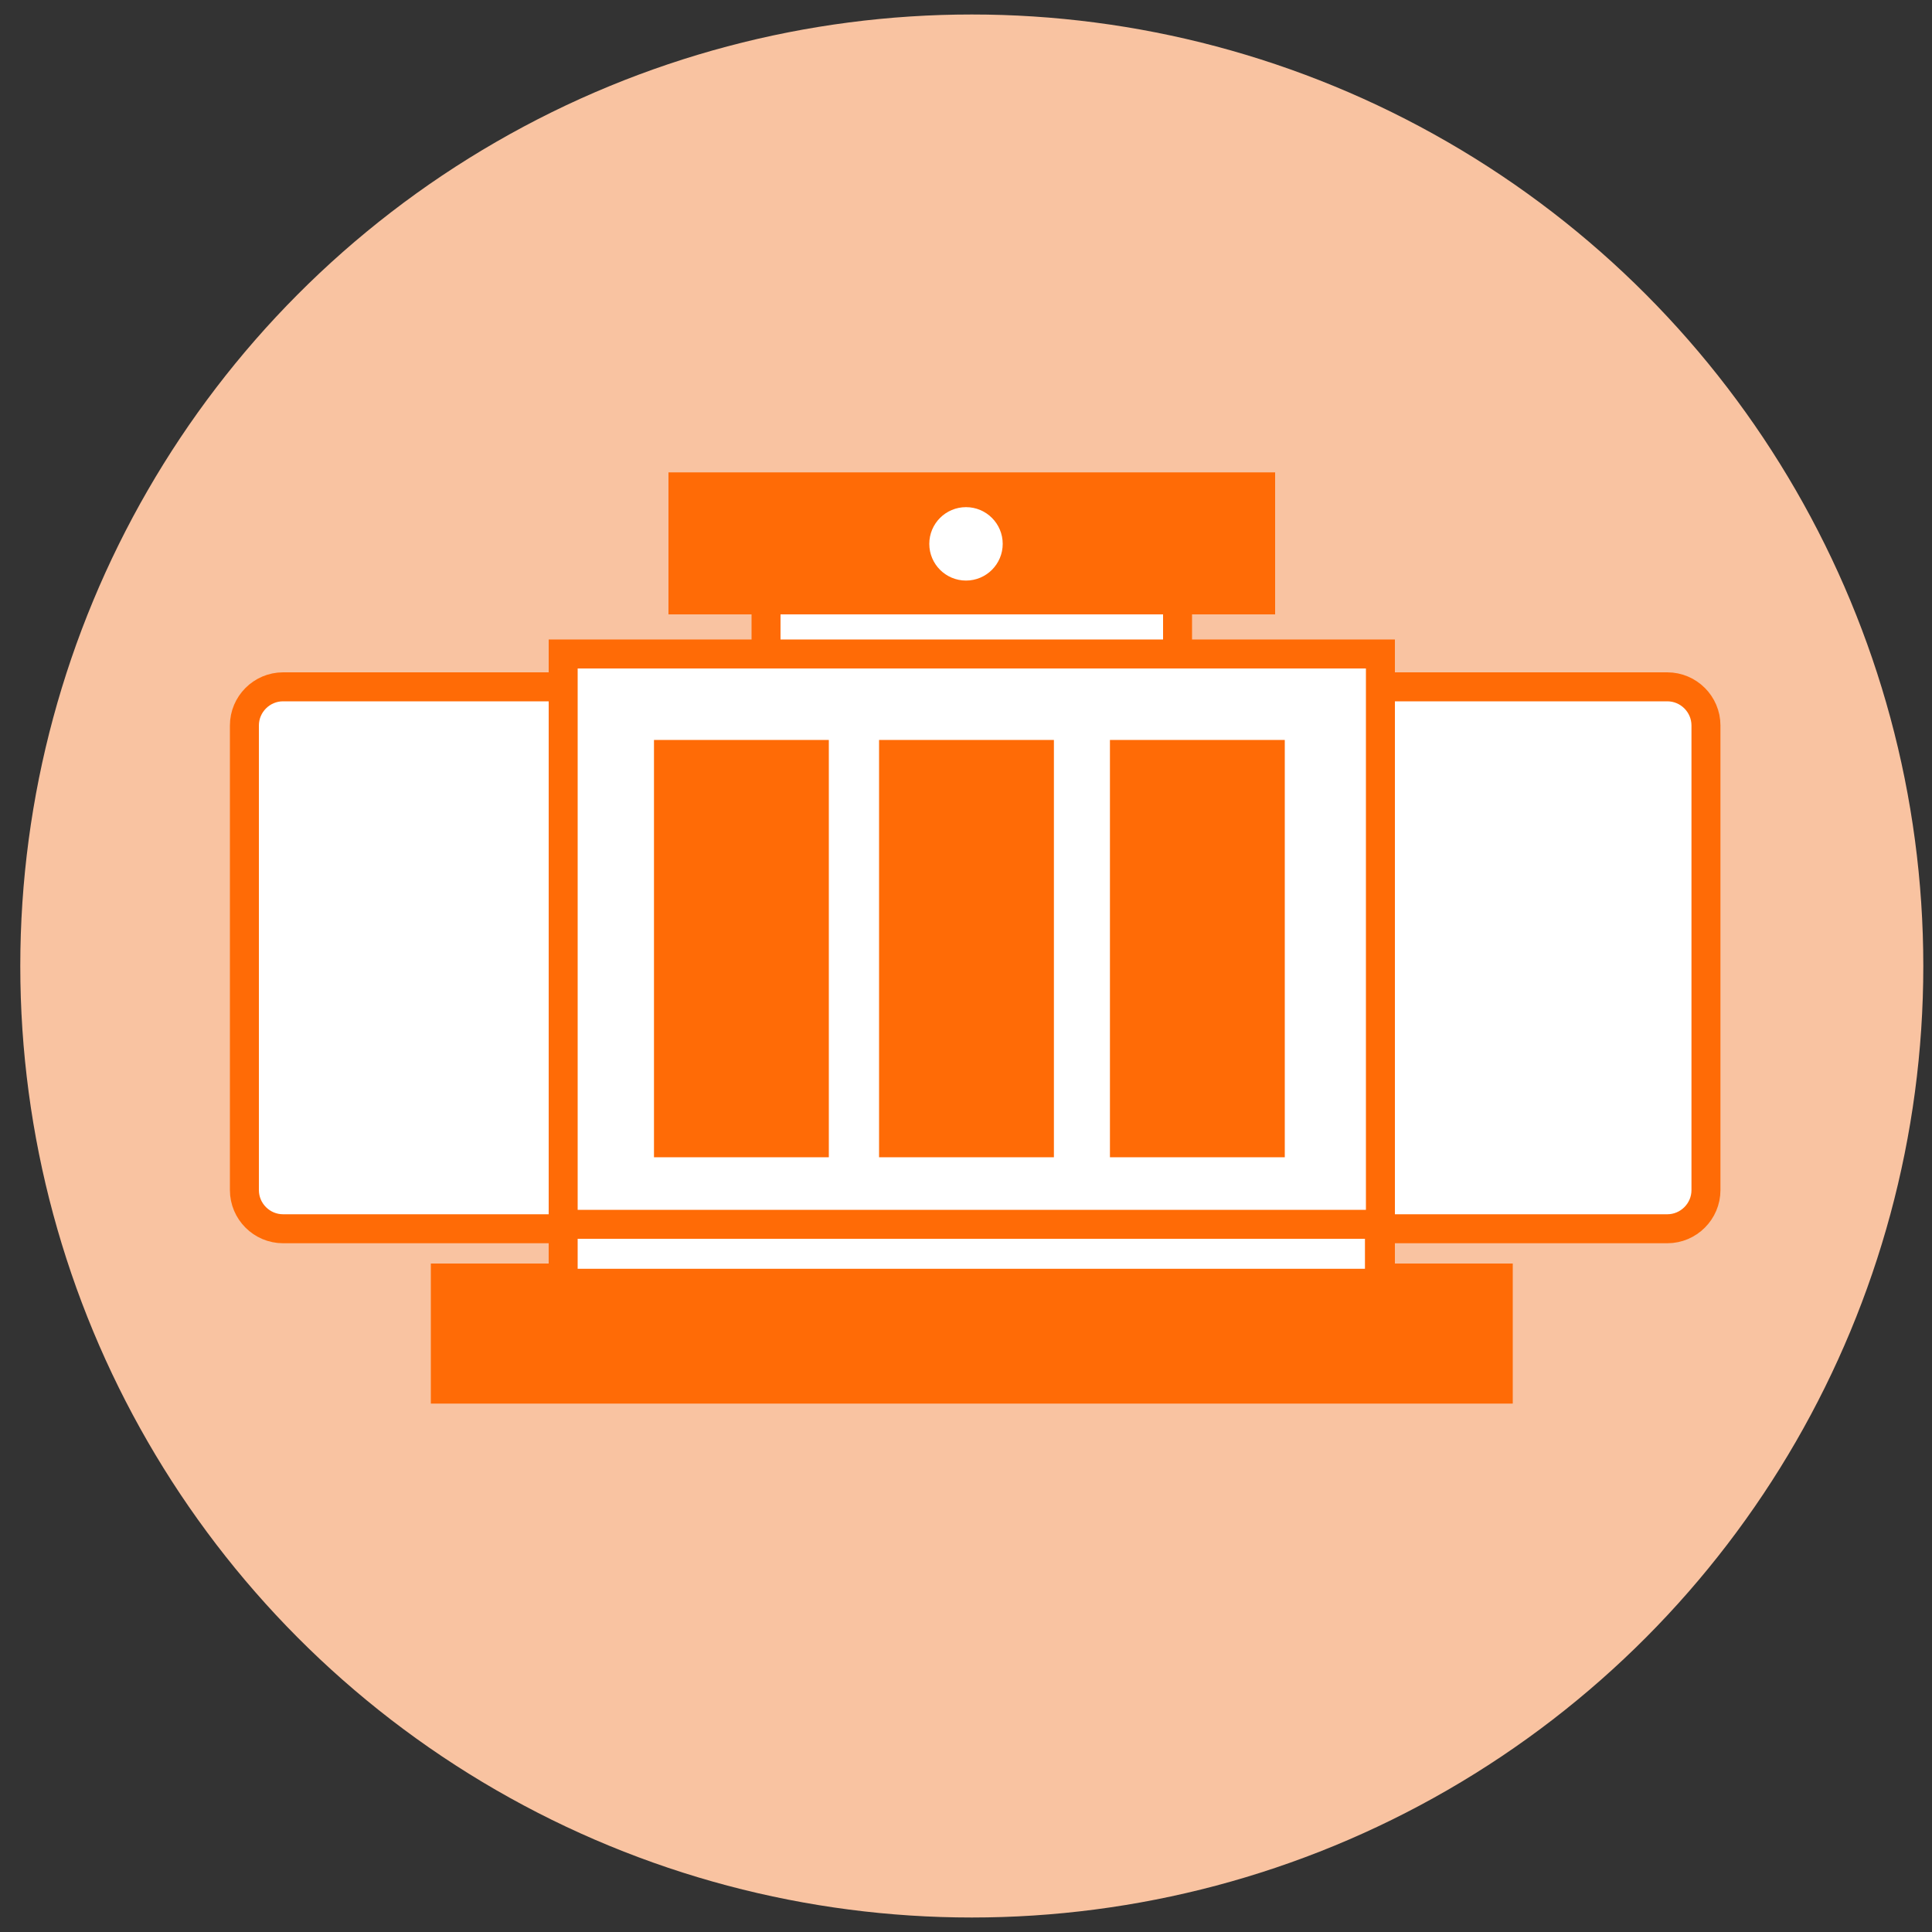 <?xml version="1.0" encoding="utf-8"?>
<!-- Generator: Adobe Illustrator 27.2.0, SVG Export Plug-In . SVG Version: 6.00 Build 0)  -->
<svg version="1.1" xmlns="http://www.w3.org/2000/svg" xmlns:xlink="http://www.w3.org/1999/xlink" x="0px" y="0px"
	 viewBox="0 0 200 200" style="enable-background:new 0 0 200 200;" xml:space="preserve">
<rect x="0" y="0" width="200" height="200" fill="#333333" stroke="none"/>
<style type="text/css">
	.st0{fill:#F9C3A1;}
	.st1{fill:#FFFFFF;stroke:#FF6B06;stroke-width:3;stroke-miterlimit:10;}
	.st2{fill:#FF6B06;stroke:#FF6B06;stroke-width:3;stroke-miterlimit:10;}
	.st3{fill:#FF6B06;stroke:#FF6B06;stroke-miterlimit:10;}
	.st4{fill:#FFFFFF;stroke:#FFFFFF;stroke-miterlimit:10;}
	.st5{display:none;}
	.st6{display:inline;}
	.st7{fill:#BABABA;}
	.st8{fill:#FFFFFF;}
	.st9{fill:none;stroke:#000000;stroke-width:2;stroke-miterlimit:10;}
	.st10{display:inline;fill:#FFFFFF;}
	.st11{fill:#ABDFFF;stroke:#003362;stroke-miterlimit:10;}
	.st12{fill:none;stroke:#003362;stroke-linecap:round;stroke-linejoin:round;stroke-miterlimit:11.339;}
</style>
<g id="Livello_4">
	<circle class="st0" cx="100.6" cy="100" r="98.5"/>
	<g>
		<path class="st1" d="M29.3,127.2h29.6V71.1H29.3c-2.2,0-4,1.8-4,4v48.1C25.3,125.4,27.1,127.2,29.3,127.2z"/>
		<path class="st1" d="M143,71.1h29.6c2.2,0,4,1.8,4,4v48.1c0,2.2-1.8,4-4,4H143"/>
		<rect x="58.3" y="67.7" class="st1" width="84.6" height="64.9"/>
		<rect x="46.1" y="132.3" class="st2" width="109" height="11.5"/>
		<rect x="79.3" y="61.9" class="st1" width="42.6" height="5.8"/>
		<rect x="70.7" y="50.4" class="st2" width="59.8" height="11.7"/>
		<rect x="68.2" y="77.1" class="st3" width="17.1" height="42.2"/>
		<rect x="115.4" y="77.1" class="st3" width="17.1" height="42.2"/>
		<rect x="91.5" y="77.1" class="st3" width="17.1" height="42.2"/>
		
			<rect x="97.5" y="87.6" transform="matrix(-1.836970e-16 1 -1 -1.836970e-16 230.399 29.242)" class="st1" width="6.1" height="84.5"/>
		<circle class="st4" cx="100" cy="56.3" r="3.3"/>
	</g>
</g>
<g id="Livello_3" class="st5">
	<g class="st6">
		<circle class="st7" cx="100" cy="102.5" r="98.5"/>
		<path class="st8" d="M149.1,84.1c0,0-1.3,1-2,0s-2.4-2.4-2.4-2.4c-2.3-6-10.7-13.7-10.7-13.7c0-10.1,8.9-5.3,6.1-20.7
			s-16.4-16-16.4-16S78.8,31,77.2,31s-15.6,1-18,13.2c-2.4,12.3,2.8,16.9,3.9,18.4c1.1,1.5,1.5,5.3,1.5,5.3
			c-16.9,16.7-18.4,31.5-18.4,40.2c0,4,1.5,9.1,2,16.1c0.5,6.4,0.7,10.7,0.8,14c0.1,2.3,0.9,4.8-0.4,7.3c-1.3,2.6-3.7,3.7-4.2,3.9
			l-11.5,0.5c0,0,0,7.2,0,8.8s1.7,2.4,1.7,2.4l53.3,0.1l22.6-1.3c34.6-10.4,39.7-37.8,39.7-37.8l27.9-20.6l0.2-17.5H149.1z
			 M130.9,52.1c-0.6,5.8-8.9,8.5-8.9,8.5s-6.4-4.5-19.6-5.5c-13.3-1-26.4,4.8-26.4,4.8s-8.1-1.3-9-9.9c-0.9-8.6,9-10.2,9-10.2
			s39-0.8,46.4,0C129.9,40.6,131.5,46.3,130.9,52.1z"/>
		<path d="M76.1,60.6l-11.5,7.3c0,0,0.6-2.4-0.7-4.2c-1.2-1.7-4.9-4.8-5.1-9.4s-3.4-18.3,16.3-23.2l47.4,0c0,0,17.3,1.8,17.2,14
			s-2.9,14.3-4.2,17.4s-1.5,5.3-1.5,5.3s-7.3-5.9-11.5-7.3c0,0,1.7-0.9,4.4-2.3c2.8-1.3,5.8-5.6,4.5-9.6c-1.3-4-2.2-7.4-8-8.7
			c-5.7-1.3-48.4,0-48.4,0s-9.1,2.9-8,8.7s2.5,8.8,5.7,10.3S76.1,60.6,76.1,60.6z"/>
		<g>
			<g id="Actor_.0_00000063623411923567138680000010134472125960536706_">
				<g>
					<path class="st9" d="M87,115.1"/>
				</g>
			</g>
			<g id="Actor_.1_00000145775355985448646030000017189069183440805024_">
				<g>
					<path class="st9" d="M52,131.1l-0.9-2l-0.6-1.5l-0.9-2.5l-0.6-1.7l-0.5-1.7l-0.8-3l-0.4,0.1"/>
					<path class="st9" d="M48.9,144.7l0.3-0.7l0.4-1.3l0.2-1.3l0-1.3"/>
					<path class="st9" d="M65.2,67.7l-0.7,0.2"/>
					<path class="st9" d="M76.1,60.6"/>
					<path class="st9" d="M98.8,160.8h0.1"/>
					<path class="st9" d="M125.8,62.4"/>
					<path class="st9" d="M122.5,60.6"/>
					<path class="st9" d="M134,67.9"/>
					<path class="st9" d="M144.3,80.6l-0.1,0.1l0.3,0.6"/>
					<path class="st9" d="M150,122.9l-0.2-0.1"/>
					<path class="st9" d="M177.8,102l-0.1-0.1l-27.4,20.2l0.2,0.1"/>
					<path class="st9" d="M152.2,120.9L152.2,120.9"/>
					<path class="st9" d="M153.3,120L153.3,120"/>
					<path class="st9" d="M155.1,118.7L155.1,118.7"/>
					<path class="st9" d="M155.9,118.1L155.9,118.1"/>
					<path class="st9" d="M176.9,84.1"/>
					<path class="st9" d="M178.3,101l-0.1-0.1l-0.1,0.4l-0.2,0.3l-0.3,0.3"/>
				</g>
				<g>
					<path class="st9" d="M135.7,146.3l0.5-0.5l-1,1.1l-2.3,2.2l-0.4,0.4l-1.3,1l-4.4,2.9l-4.6,2.5l-4.9,2l-5,1.5l-5.2,1l-5.2,0.5
						l-2.6,0.1H35.4l-0.8-0.1l-0.7-0.4l-0.6-0.6l-0.4-0.7l-0.1-0.8v-8.8h0.2h-0.2"/>
					<path class="st9" d="M33.9,149.8h0.3h-1.1h1.1h-0.9h0.9h-0.8"/>
					<path class="st9" d="M33.2,149.8h1h-0.8"/>
					<path class="st9" d="M33.4,149.8h0.8h-0.3"/>
					<path class="st9" d="M33.1,149.8h1.1h-0.7"/>
					<path class="st9" d="M33.7,149.8h1.3h-0.8"/>
					<path class="st9" d="M35.1,149.8h0.3h-1"/>
					<path class="st9" d="M34.6,149.8H35H34.6"/>
					<path class="st9" d="M34.5,149.8h2h-1.1h0.4"/>
					<path class="st9" d="M36.5,149.8h5.3l0.6,0"/>
					<path class="st9" d="M42.2,149.8l0.7-0.1l0.9-0.2l0.7-0.2l-0.7,0.2"/>
					<path class="st9" d="M41.8,149.8L41.8,149.8"/>
					<path class="st9" d="M43.4,149.6l0.1,0"/>
					<path class="st9" d="M44.5,149.3L44.5,149.3l0.3-0.1L44.5,149.3"/>
					<path class="st9" d="M44.8,149.2l0.8-0.4l0.6-0.4"/>
					<path class="st9" d="M46.5,148.1l0.1-0.1l-0.3,0.3l-0.3,0.2l0.6-0.5L46.5,148.1"/>
					<path class="st9" d="M46.7,148l0.4-0.4l0.1-0.2"/>
					<path class="st9" d="M144.3,80.6l0.2,0.3L144.3,80.6l-1.2-2l-1.9-3l-0.2-0.5l-0.3-0.3l-0.8-1l-3.6-3.8l-2.3-2.2l-0.1-1.4
						l0.2-1.4l0.5-1.3l0.8-1.2l1.9-2.5l1.5-2.8l1-2.9l0.5-3.1l0-3.1l-0.5-3.1l-1-2.9l-1.5-2.7l-1.9-2.5l-2.3-2.1l-2.6-1.7l-2.9-1.2
						l-3-0.8l-3.1-0.3H77.2l-3.1,0.3L71,32l-2.9,1.2l-2.6,1.7L63.3,37l-1.9,2.5l-1.5,2.7l-0.7,2l-0.3,0.9l-0.5,3.1l0,3.1l0.5,3.1
						l1,2.9l1.4,2.8l1.9,2.5l0.8,1.2l0.5,1.3l0.2,1.4l-0.1,1.4l-3.8,3.6l-3.4,4l-3,4.3l-0.2,0.4l-2.4,4.2l-2.1,4.8l-1.6,5l-1.1,5.1
						l-0.6,5.2l-0.1,3.4l0,1.8l0.4,5.2l0.6,3.7l2.2,21.3v1.5l-0.1,1.1"/>
					<path class="st9" d="M47.1,147.5l1-1.2l-0.4,0.6L47.1,147.5l0.3-0.3"/>
					<path class="st9" d="M47.8,119.8l-0.1-1l2.2,21.3"/>
					<path class="st9" d="M47.7,118.8l0-0.1"/>
					<path class="st9" d="M64.7,147.6l0.1,0.1l-1.1-0.9L60,143l-3.3-4l-2.9-4.4l-2.4-4.6l-1.9-4.8l-1.4-5l-0.5-2.6l0,0"/>
					<path class="st9" d="M47,113l-0.1-1.1l0.3,3.1l0.5,2.5l0-0.1"/>
					<path class="st9" d="M46.9,111.9l-0.2-2l0.1-3.6l0,0.6"/>
					<path class="st9" d="M46.8,106.2l0-1.6l0.3-2.9l-0.1,1.1"/>
					<path class="st9" d="M47.2,101.7l0.3-2.2l0.3-1.2"/>
					<path class="st9" d="M47.7,98.3l0.8-3.9l1.6-4.8l-0.3,0.8"/>
					<path class="st9" d="M48.1,146.3l0.2-0.3"/>
					<path class="st9" d="M48.3,146.1l0.4-0.9l0,0.1l0,0"/>
					<path class="st9" d="M48.4,145.9l0.3-0.6"/>
					<path class="st9" d="M48.9,144.8L48.9,144.8l-0.2,0.4L48.9,144.8"/>
					<path class="st9" d="M49,144.4L49,144.4l-0.1,0.4L49,144.4l0.1-0.6"/>
					<path class="st9" d="M48.8,145.1L48.8,145.1"/>
					<path class="st9" d="M48.8,145l0.1-0.1"/>
					<path class="st9" d="M48.4,121.1l-0.1-0.2"/>
					<path class="st9" d="M48.1,120.2l-0.1-0.3"/>
					<path class="st9" d="M49.3,142.5l-0.1,0.8l-0.2,1l0.1-0.3"/>
					<path class="st9" d="M55.8,78.7l0.5-0.8l-1.5,2.2l-2.5,4.5l-2.1,4.9"/>
					<path class="st9" d="M52.1,131.2l-0.1-0.2"/>
					<path class="st9" d="M56.3,77.9l1.5-2.1l2.1-2.4l-0.7,0.8"/>
					<path class="st9" d="M58,140.5l0.3,0.4"/>
					<path class="st9" d="M59.8,73.4l1.3-1.5l2-1.9l-0.6,0.5"/>
					<path class="st9" d="M63.1,70l1.8-1.7l4.1-3.2l0.4-0.2L69,65.1"/>
					<path class="st9" d="M64.8,147.7l2.9,2.4L72,153l4.6,2.5l4.8,2l0.4,0.1l-0.4-0.1"/>
					<path class="st9" d="M64.8,68.4L64.8,68.4"/>
					<path class="st9" d="M68.2,54.6l-0.7-1.7l-0.4-2.1l0-2.1l0.5-2l0.9-1.9l1.2-1.7l1.6-1.4l1.5-0.8l0.3-0.2l2-0.6l2.1-0.2h44.2
						l2.1,0.2l2,0.6l1.8,1l1.6,1.4l1.2,1.7l0.9,1.9l0.5,2l0,2.1l-0.4,2.1l-0.8,1.9l-1.2,1.7l-1.5,1.4l-1.8,1.1l-2,0.7l-1.9,0.3
						l-3.1-1.3l-5-1.7l-5.1-1.2l-5.2-0.7L98.2,55L93,55.3l-5.2,0.9l-5.1,1.4l-4.9,1.9L76.7,60l-1.9-0.3l-2-0.7L71,58l-1.5-1.4
						l-1.2-1.7L68.2,54.6"/>
					<path class="st9" d="M69.4,64.9l4-2.6l4.7-2.3l4.9-1.9l5-1.4l5.1-0.9l5.2-0.4l5.2,0.2l5.2,0.7l5.1,1.2l4.9,1.7l4.7,2.2l4.5,2.6
						l4.2,3.1l3.9,3.4l3.5,3.8l3.1,4.1l1.9,2.9l0.2,0.3l-0.1-0.2"/>
					<path class="st9" d="M76,152.9"/>
					<path class="st9" d="M82,155.6"/>
					<path class="st9" d="M81.8,157.6l4.5,1.4l-1.2-0.4"/>
					<path class="st9" d="M86.4,159l5.1,1l5.2,0.5h5.2l5.2-0.5l5.1-1l5-1.5l4.8-2l4.6-2.5l4.3-2.9l4-3.3l3.7-3.7l3.3-4l0.2-0.2
						l2.7-4.1l2.4-4.6l1.9-4.8l1.1-3.6l0.8-1.8l0.2-0.6l0.6-3.3l0.4-3.4l0.2-3.4l0-3.4l-0.3-3.4l-0.1-0.6l0.1,0.6"/>
					<path class="st9" d="M98.1,160.8l0.7,0L98.1,160.8"/>
					<path class="st9" d="M98.8,160.8h0.1l0.3,0.3"/>
					<path class="st9" d="M107.9,56.2l0.7,0.1"/>
					<path class="st9" d="M132.4,149.6L132.4,149.6"/>
					<path class="st9" d="M133.1,148.9l0.7-0.6"/>
					<path class="st9" d="M134.1,147.9l0.6-0.6"/>
					<path class="st9" d="M136.1,145.9l1.1-1.1l-0.8,0.9"/>
					<path class="st9" d="M137.2,144.7l1.4-1.5l1.6-1.9l0.7-0.8l1-1.4l1.2-1.7l-0.2,0.3"/>
					<path class="st9" d="M143.3,137l-0.3,0.4l1.1-1.7l-0.3,0.4"/>
					<path class="st9" d="M144.2,135.7l0.6-0.9l1.3-2.4l1-2l0.7-1.5l0.5-1.2l0.4-1.1l-0.3,0.9"/>
					<path class="st9" d="M146,83l0.3,0.6L146,83l-0.2-0.3l-0.8-0.9l-0.2-0.2"/>
					<path class="st9" d="M144.9,81.8l0.3,0.3"/>
					<path class="st9" d="M144.8,81.1l0.1,0.1"/>
					<path class="st9" d="M145,81.2L145,81.2"/>
					<path class="st9" d="M144.9,81.2l-0.2-0.1"/>
					<path class="st9" d="M146.4,126.2"/>
					<path class="st9" d="M146.3,83.6l1.2,2.5l1.3,3.1l1.1,3.2l0.9,3.3l0.7,3.3l0.4,2.7"/>
					<path class="st9" d="M146.5,131.2l0.6-1.1"/>
					<path class="st9" d="M147.6,129.3l0.1-0.3"/>
					<path class="st9" d="M148.7,126.6l0.4-1.1L148.7,126.6"/>
					<path class="st9" d="M149.3,125l0.1-0.4l-0.3,0.9"/>
					<path class="st9" d="M149.4,124.6l0.6-1.7l0.2-0.3l0.3-0.3l1.6-1.3l-0.8,0.6"/>
					<path class="st9" d="M149.2,90.4l0.1,0.3"/>
					<path class="st9" d="M150.3,122.1l5.2-3.7l4.5-3.3l17.8-13.1l0.3-0.3l0.2-0.4l0.1-0.4l0-16.9h-31.2"/>
					<path class="st9" d="M150,122.9l0.1-0.2"/>
					<path class="st9" d="M150.2,122.5l0.1-0.1"/>
					<path class="st9" d="M150.1,122.6l0.1-0.1"/>
					<path class="st9" d="M150.6,121.6l27.1-19.8"/>
					<path class="st9" d="M152.1,121l3-2.2l-0.7,0.5"/>
					<path class="st9" d="M152.2,120.9l0.1-0.1"/>
					<path class="st9" d="M153.9,119.6l0.2-0.1"/>
					<path class="st9" d="M155,118.8l0.1-0.1l-0.6,0.5"/>
					<path class="st9" d="M155.1,118.7l0.4-0.3L155.1,118.7"/>
					<path class="st9" d="M155.7,118.2l0.1-0.1l-0.4,0.3L155.7,118.2"/>
					<path class="st9" d="M155.8,118.2l-0.3,0.2"/>
					<path class="st9" d="M156.9,117.4l0.4-0.3"/>
					<path class="st9" d="M158.9,115.9l0.1-0.1"/>
					<path class="st9" d="M159.9,115.1l-0.8,0.6"/>
					<path class="st9" d="M178.2,101.5L178.2,101.5"/>
				</g>
			</g>
			<g id="Actor_.2_00000089564889873193302890000005427573861234264737_">
				<g>
					<path class="st9" d="M64.8,114.9l-0.1-0.6l-0.3-2.1l-0.2-2.1l-0.1-2.1l0.1-2.1l0.2-2.1l0.3-2.1l0.4-2l0.6-2l0.7-2l0.8-1.9
						L68,92l1-1.8l1.1-1.8l1.2-1.7l1.3-1.6l1.4-1.5l1.5-1.5l1.6-1.4l1.7-1.3l1.7-1.2l1.8-1.1l1.9-1l1.9-0.8l2-0.7l2-0.6l2-0.5l2-0.4
						l2.1-0.2l2.1-0.1h2.1l2.1,0.1l2.1,0.2l2,0.4l2,0.5l2,0.6l2,0.7l1.9,0.8l1.9,1l1.8,1.1l1.7,1.2l1.7,1.3l1.6,1.4l1.5,1.5l1.4,1.5
						l1.3,1.6l1.2,1.7l1.1,1.8l1,1.8l0.9,1.8l0.8,2l0.7,2l0.5,2l0.4,2l0.3,2.1l0.2,2.1l0.1,2.1l-0.1,2.1l-0.2,2.1l-0.3,2.1l-0.4,2
						l-0.5,2l-0.7,2l-0.8,1.9l-0.9,1.9l-1,1.8l-1.1,1.8l-1.2,1.7l-1.3,1.6l-1.4,1.5L123,134l-1.6,1.4l-1.7,1.3l-1.7,1.2l-1.8,1.1
						l-1.9,1l-1.9,0.8l-2,0.7l-2,0.6l-2,0.5l-2,0.4l-2.1,0.2l-2.1,0.1l-1,0l-1.6,0l-1.6-0.1l-2.1-0.2l-2-0.4l-2-0.5l-2-0.6l-2-0.7
						l-1.9-0.8l-1.9-1l-1.8-1.1l-1.7-1.2l-1.7-1.3l-1.6-1.4l-1.5-1.5l-1.4-1.5l-1.3-1.6l-1.2-1.7l-1.1-1.8l-1-1.8l-0.9-1.9l-0.8-1.9
						l-0.7-2l-0.6-2L64.8,114.9"/>
					<path class="st9" d="M95.3,119.4"/>
					<path class="st9" d="M111.3,108.7"/>
				</g>
			</g>
			<g id="Actor_.12_00000027602665912360226060000012084354493466230937_">
				<g>
					<path class="st9" d="M88.4,111.4l0.9,2.2l1.4,1.9l1.7,1.6l2,1.2l2.2,0.8l2.4,0.3l2.4-0.2l2.3-0.7l2.1-1.2l1.8-1.6l1.4-1.9
						l1-2.2l0.5-2.3l0-2.4l-0.4-2.3l-0.9-2.2l-1.4-1.9l-1.7-1.6l-2-1.2l-2.2-0.8l-2.4-0.3l-2.4,0.2l-2.3,0.7l-2.1,1.2l-1.8,1.6
						l-1.4,1.9l-1,2.2l-0.5,2.3l0,2.4L88.4,111.4"/>
					<path class="st9" d="M90.5,99.9"/>
					<path class="st9" d="M102.4,119.6"/>
					<path class="st9" d="M103.7,119.2"/>
					<path class="st9" d="M108.2,100"/>
					<path class="st9" d="M107.2,99.1"/>
					<path class="st9" d="M108.9,100.9"/>
				</g>
				<g>
					<path class="st9" d="M88,104.1"/>
					<path class="st9" d="M97.7,113.8"/>
					<path class="st9" d="M111.3,109"/>
					<path class="st9" d="M110.6,104.1"/>
				</g>
			</g>
		</g>
	</g>
	<circle class="st6" cx="99" cy="108.1" r="35.1"/>
	<circle class="st10" cx="99" cy="108.1" r="11.3"/>
	<circle class="st6" cx="99" cy="64.7" r="4.1"/>
	<circle class="st6" cx="99" cy="151" r="4.1"/>
	<circle class="st6" cx="143" cy="104" r="4.1"/>
	<circle class="st6" cx="56.3" cy="104" r="4.1"/>
	<path class="st6" d="M147.1,84.1c0,0,4.4,10.3,4.7,17.7s-1.3,19.9-1.3,19.9s27.6-19,27.6-20.2c0.1-1.3,0.1-17.3,0.1-17.3H147.1z"/>
	<path class="st6" d="M48.4,121.6c0,0,4.9,14.5,12.4,22.2c7.5,7.7,23.5,16.2,28.1,16.8l-53.4,0.6c0,0-2.3,0.6-2.4-1.7
		c-0.1-2.3-0.1-10.1-0.1-10.1l11.8,0.3c0,0,2.1,0,3.4-3.2c0.7-1.9,2-3.1,1.7-6.2c-0.4-6.1-1.5-19.2-1.5-19.2L48.4,121.6z"/>
</g>
<g id="Livello_2" class="st5">
	<g class="st6">
		<circle class="st11" cx="100" cy="100" r="98.5"/>
		<path class="st8" d="M122.2,71.8v-3.7l2.1-5.1V37.9l15.3,0.1l0.3,25l1.6,5.1l0.3,3.5l4.3,3.8l-0.3,67.4l1.6,1.2h20.4l4.1,3.7
			l-0.1,14.4l-35.3,0.3v-1l-73,0.1l-0.3,1.1H28.1l0-14.7c0,0,3.6-4.1,3.7-3.7s21.5-0.5,21.5-0.5s0.7,0.9,0.9-2.1
			c0.1-3,0-66.2,0-66.2l4-4l1,0.3l1-17.6l14.9-0.1l1.1,17.4L122.2,71.8z"/>
		<g>
			<g id="Actor_.0_00000021809108272432340300000016627703919701143214_">
				<g>
					<path class="st12" d="M124.3,38.4"/>
					<path class="st12" d="M139.8,38.4"/>
				</g>
				<g>
					<path class="st12" d="M122.2,68.1v3.7"/>
					<path class="st12" d="M141.9,71.8v-3.7"/>
					<path class="st12" d="M140.5,63.5l0.9,3.6l-0.1,1"/>
					<path class="st12" d="M122.7,68.1l0.1-1l0.9-3.6"/>
					<path class="st12" d="M124.3,63.5l0-25.1l0-0.1l0.1-0.1l0.1-0.1l0.1-0.1l0.1,0h14.6l0.1,0l0.1,0.1l0.1,0.1l0.1,0.1l0,0.1
						l-0.1,25.1"/>
				</g>
			</g>
			<g id="Actor_.2_00000078760708503600844090000010811615002856799642_">
				<g>
					<path class="st12" d="M76.2,71.8l-0.4-17.6h-8.2h-7.3l-0.5,17.2"/>
					<path class="st12" d="M75.1,54.1L75.1,54.1"/>
				</g>
			</g>
			<g id="Actor_.3_00000163782866824593889710000008611509567918709381_">
				<g>
					<path class="st12" d="M146.5,143.8l0.5,0.3l0.6,0.1h20.6l3.7,3.7v14.7h-35.2v-0.9H63.4v0.9H28.1v-14.7l3.7-3.7h20.6l0.6-0.1
						l0.5-0.3l0.4-0.4l0.3-0.5l0.1-0.6v-21.4l0.3-0.3l-0.3-0.3l0.3-0.3l-0.3-0.3l0.3-0.3l-0.3-0.3l0.3-0.3l-0.3-0.3l0.3-0.3
						l-0.3-0.3l0.3-0.3l-0.3-0.3l0.3-0.3l-0.3-0.3l0.3-0.3l-0.3-0.3l0.3-0.3l-0.3-0.3l0.3-0.3l-0.3-0.3l0.3-0.3l-0.3-0.3l0.3-0.3
						l-0.3-0.3l0.3-0.3l-0.3-0.3l0.3-0.3l-0.3-0.3l0.3-0.3l-0.3-0.3l0.3-0.3l-0.3-0.3l0.3-0.3l-0.3-0.3l0.3-0.3l-0.3-0.3l0.3-0.3
						l-0.3-0.3l0.3-0.3l-0.3-0.3l0.3-0.3l-0.3-0.3l0.3-0.3l-0.3-0.3l0.3-0.3l-0.3-0.3l0.3-0.3l-0.3-0.3l0.3-0.3l-0.3-0.3l0.3-0.3
						l-0.3-0.3l0.3-0.3l-0.3-0.3l0.3-0.3l-0.3-0.3l0.3-0.3l-0.3-0.3l0.3-0.3l-0.3-0.3l0.3-0.3l-0.3-0.3l0.3-0.3l-0.3-0.3l0.3-0.3
						l-0.3-0.3l0.3-0.3l-0.3-0.3l0.3-0.3l-0.3-0.3l0.3-0.3l-0.3-0.3l0.3-0.3l-0.3-0.3l0.3-0.3l-0.3-0.3l0.3-0.3l-0.3-0.3l0.3-0.3
						l-0.3-0.3l0.3-0.3l-0.3-0.3l0.3-0.3l-0.3-0.3l0.3-0.3l-0.3-0.3l0.3-0.3l-0.3-0.3l0.3-0.3l-0.3-0.3l0.3-0.3l-0.3-0.3l0-20.2
						l3.7-3.7h84.3l3.7,3.7l0,20.2l-0.3,0.3l0.3,0.3l-0.3,0.3l0.3,0.3l-0.3,0.3l0.3,0.3l-0.3,0.3l0.3,0.3l-0.3,0.3l0.3,0.3l-0.3,0.3
						l0.3,0.3l-0.3,0.3l0.3,0.3l-0.3,0.3l0.3,0.3l-0.3,0.3l0.3,0.3l-0.3,0.3l0.3,0.3l-0.3,0.3l0.3,0.3l-0.3,0.3l0.3,0.3l-0.3,0.3
						l0.3,0.3l-0.3,0.3l0.3,0.3l-0.3,0.3l0.3,0.3l-0.3,0.3l0.3,0.3l-0.3,0.3l0.3,0.3l-0.3,0.3l0.3,0.3l-0.3,0.3l0.3,0.3l-0.3,0.3
						l0.3,0.3l-0.3,0.3l0.3,0.3l-0.3,0.3l0.3,0.3l-0.3,0.3l0.3,0.3l-0.3,0.3l0.3,0.3l-0.3,0.3l0.3,0.3l-0.3,0.3l0.3,0.3l-0.3,0.3
						l0.3,0.3l-0.3,0.3l0.3,0.3l-0.3,0.3l0.3,0.3l-0.3,0.3l0.3,0.3l-0.3,0.3l0.3,0.3l-0.3,0.3l0.3,0.3l-0.3,0.3l0.3,0.3l-0.3,0.3
						l0.3,0.3l-0.3,0.3l0.3,0.3l-0.3,0.3l0.3,0.3l-0.3,0.3l0.3,0.3l-0.3,0.3l0.3,0.3l-0.3,0.3l0.3,0.3l-0.3,0.3l0.3,0.3l-0.3,0.3
						l0.3,0.3l-0.3,0.3l0.3,0.3l-0.3,0.3l0.3,0.3l-0.3,0.3l0.3,0.3l-0.3,0.3l0.3,0.3l-0.3,0.3l0.3,0.3v21.4l0.1,0.6l0.3,0.5
						L146.5,143.8l0.3,0.1L146.5,143.8l-0.4-0.4"/>
					<path class="st12" d="M53.1,143.9l0.3-0.2l0.4-0.4l-0.4,0.4"/>
					<path class="st12" d="M89.3,77l2.4-0.7l6.6-0.8l6.6,0.3l6.5,1.3l6.2,2.3l5.7,3.3l5.1,4.2l4.4,5l3.5,5.6l2.6,6.1l1.6,6.4
						l0.5,6.6l-0.5,6.6l-1.6,6.4l-2.6,6.1l-3.5,5.6l-4.4,5l-5.1,4.2l-5.7,3.3l-6.2,2.4l-6.5,1.3l-6.6,0.3l-6.6-0.8l-6.4-1.9l-6-2.8
						l-5.4-3.8l-4.8-4.6l-4-5.3l-3.1-5.9l-2.1-6.3l-0.4-2.5"/>
					<path class="st12" d="M59.4,110.5l-0.5,2.8l-0.1,3.3l0.1,3.3l0.7,4"/>
					<path class="st12" d="M60.9,103.9l-1,2.9l-0.6,3.6"/>
					<path class="st12" d="M61,103.8l1.1-3.3l1.4-2.7"/>
					<path class="st12" d="M67.1,92l-1.9,2.6l-1.6,3"/>
					<path class="st12" d="M71.7,86.8l-2.6,2.5l-1.9,2.6"/>
					<path class="st12" d="M77,82.6l-3.1,2.1l-2.1,2"/>
					<path class="st12" d="M82.9,79.3L79.4,81l-2.3,1.6"/>
					<path class="st12" d="M89.3,77l-3.9,1.1L83,79.2"/>
					<path class="st12" d="M145.8,142.3l0,0.2L145.8,142.3"/>
					<path class="st12" d="M145.8,142.5l0.1,0.4l0.3,0.5l0.4,0.4"/>
					<path class="st12" d="M145.9,142.9l0.2,0.3"/>
				</g>
			</g>
		</g>
	</g>
</g>
</svg>
